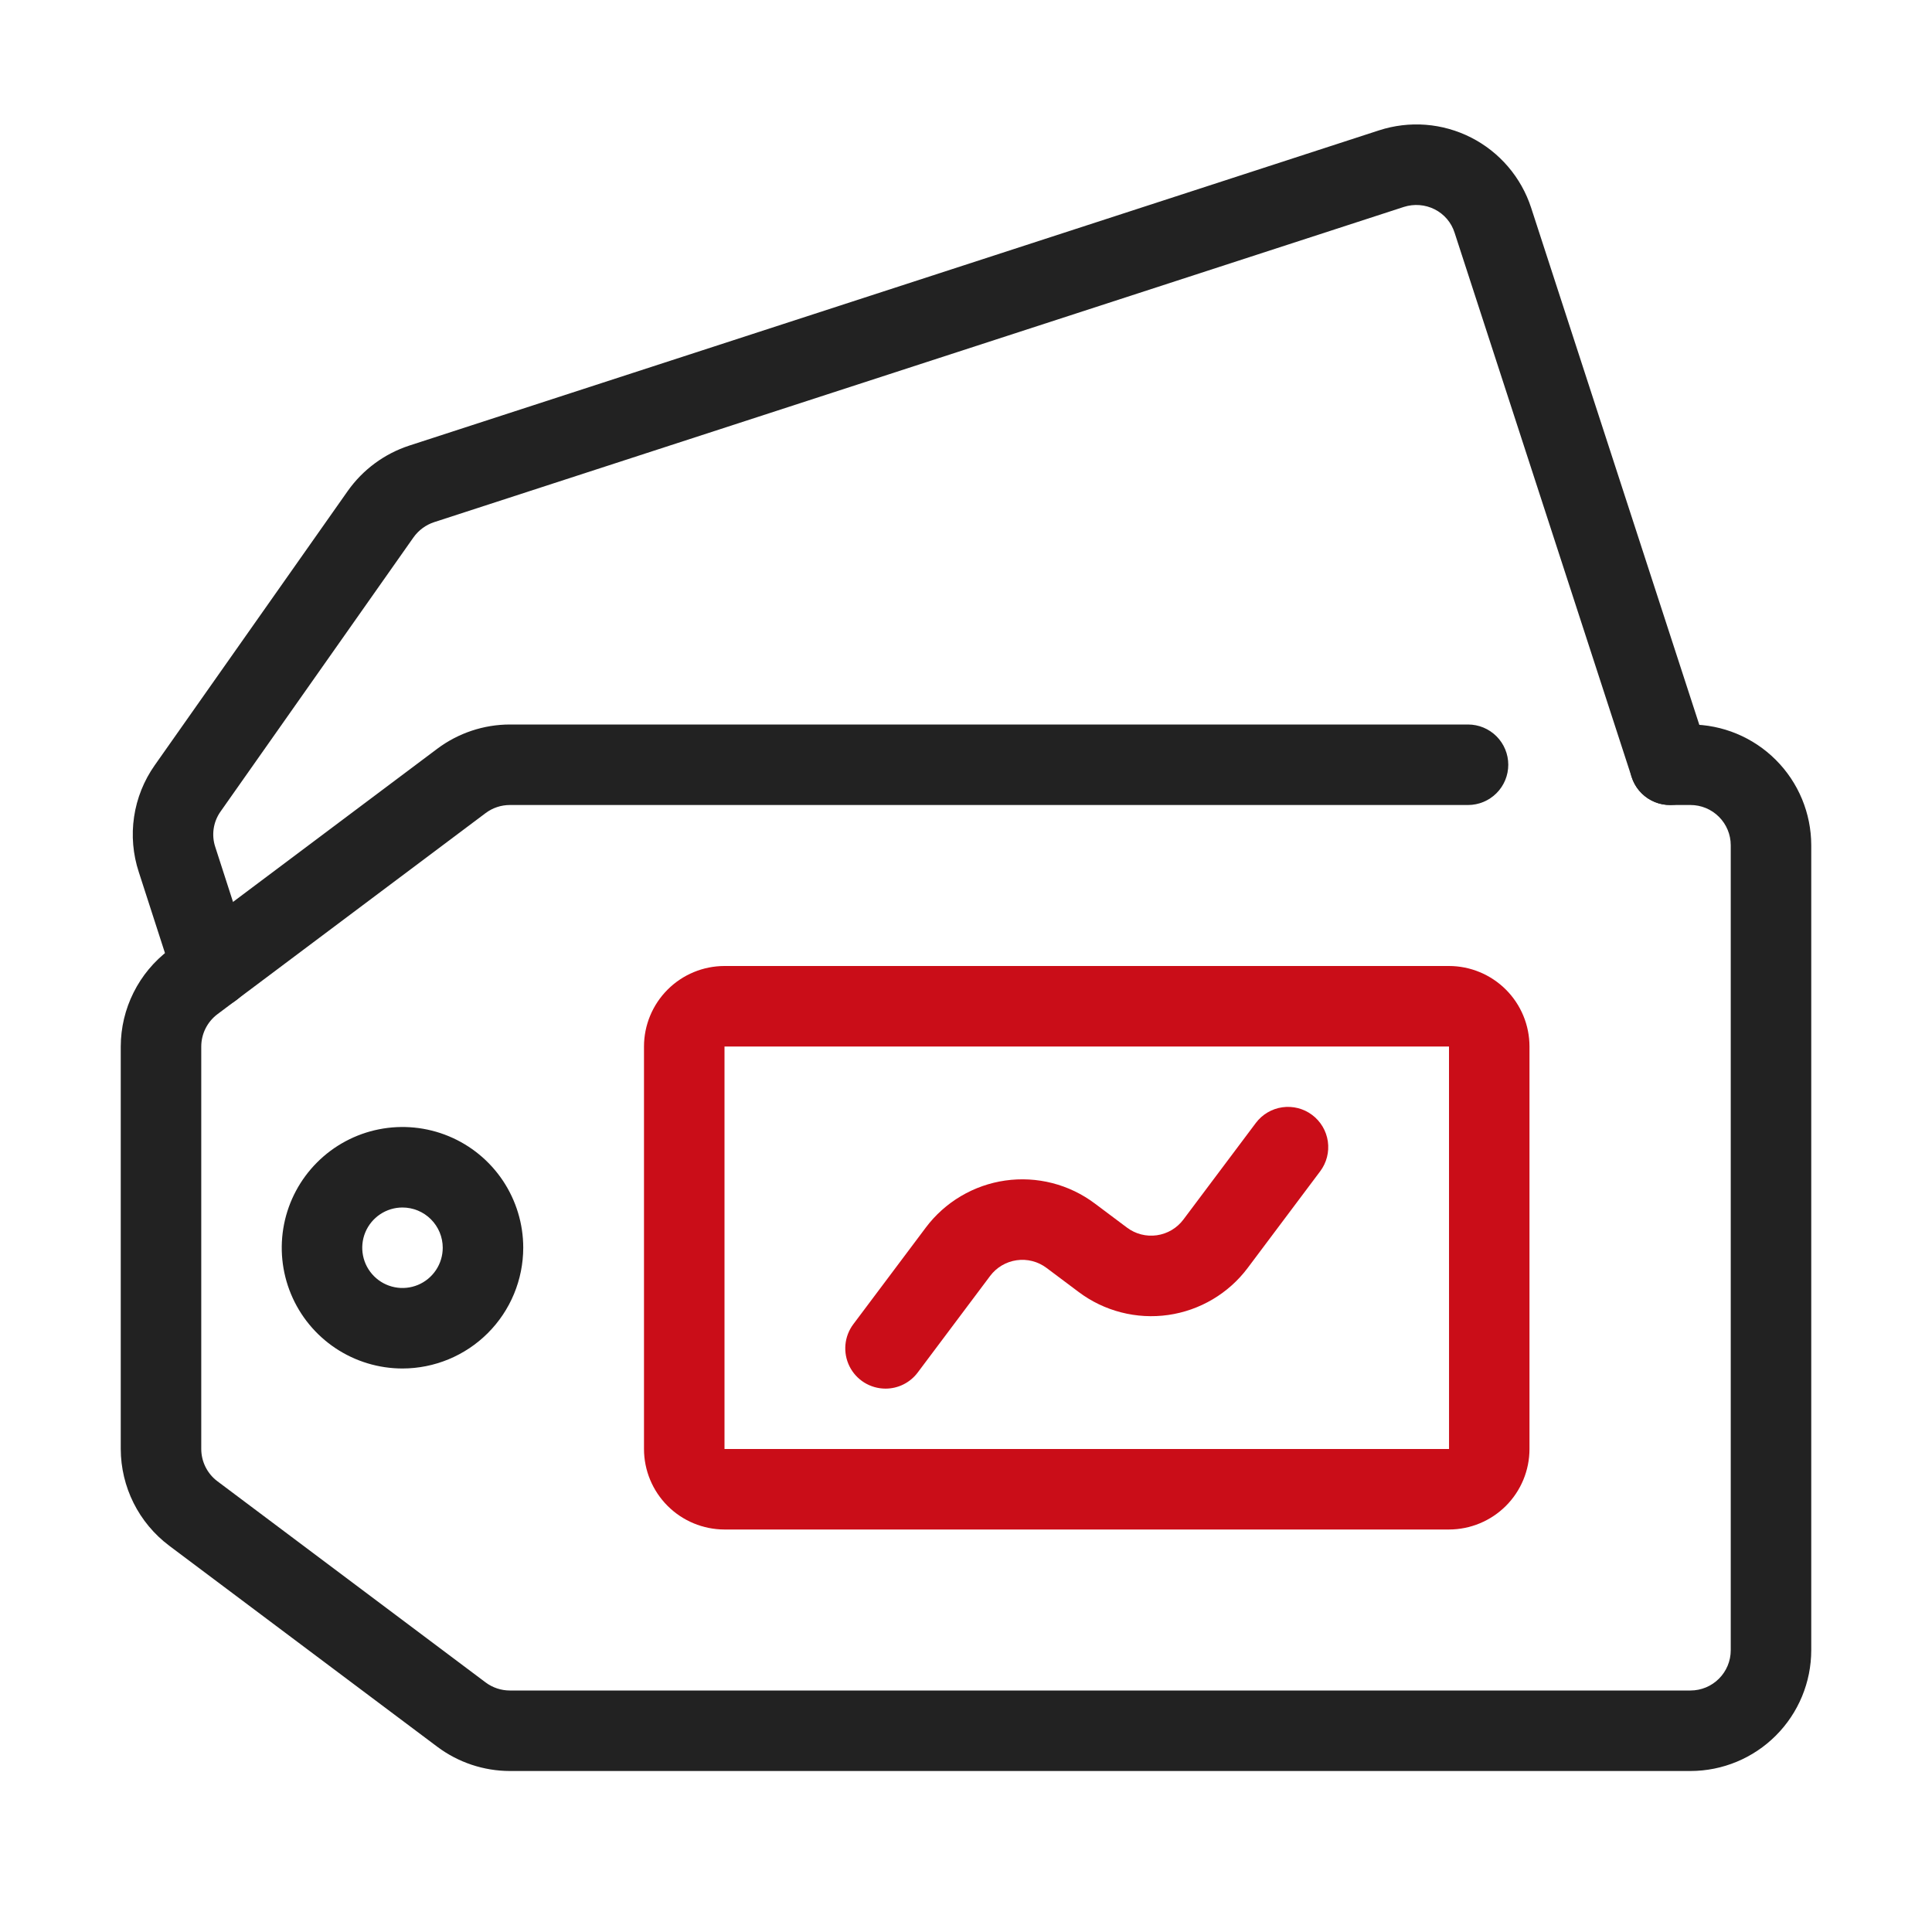 <svg width="100" height="100" viewBox="0 0 100 100" fill="none" xmlns="http://www.w3.org/2000/svg">
<path d="M10.978 52.188C10.537 52.188 10.108 52.049 9.752 51.789C9.396 51.53 9.131 51.164 8.996 50.745L7.185 45.141C6.881 44.219 6.797 43.239 6.94 42.279C7.082 41.318 7.448 40.405 8.007 39.611L18.005 25.405C18.785 24.306 19.897 23.486 21.177 23.066L71.376 6.748C72.156 6.494 72.979 6.396 73.797 6.459C74.615 6.523 75.413 6.748 76.144 7.12C76.876 7.492 77.527 8.005 78.06 8.629C78.593 9.253 78.998 9.975 79.252 10.756L88.419 38.94C88.59 39.465 88.545 40.037 88.294 40.53C88.043 41.022 87.607 41.395 87.082 41.565C86.556 41.736 85.984 41.691 85.492 41.44C84.999 41.189 84.627 40.753 84.456 40.228L75.288 12.041C75.205 11.781 75.072 11.541 74.895 11.334C74.718 11.127 74.502 10.958 74.259 10.835C73.763 10.586 73.19 10.542 72.662 10.711L22.479 27.024C22.044 27.165 21.667 27.443 21.402 27.815L11.411 42.012C11.226 42.275 11.106 42.577 11.059 42.895C11.013 43.212 11.041 43.536 11.143 43.841L12.959 49.463C13.043 49.724 13.076 49.998 13.054 50.271C13.032 50.543 12.957 50.809 12.832 51.053C12.708 51.296 12.537 51.513 12.328 51.691C12.12 51.868 11.879 52.003 11.619 52.087C11.412 52.154 11.195 52.188 10.978 52.188Z" fill="#222222"/>
<path d="M87.5 91.667H26.39C25.037 91.664 23.721 91.225 22.638 90.415L8.75 80C7.976 79.416 7.347 78.661 6.913 77.793C6.48 76.926 6.253 75.97 6.25 75V54.167C6.252 53.197 6.479 52.241 6.913 51.374C7.346 50.507 7.974 49.752 8.748 49.168L22.64 38.75C23.723 37.941 25.038 37.502 26.39 37.5H75.985C76.537 37.5 77.067 37.719 77.458 38.11C77.849 38.501 78.068 39.031 78.068 39.583C78.068 40.136 77.849 40.666 77.458 41.056C77.067 41.447 76.537 41.667 75.985 41.667H26.39C25.939 41.667 25.501 41.812 25.14 42.082L11.249 52.499C10.991 52.694 10.782 52.946 10.637 53.236C10.493 53.525 10.418 53.843 10.417 54.167V75C10.418 75.324 10.493 75.643 10.638 75.932C10.783 76.222 10.992 76.474 11.251 76.668L25.138 87.084C25.5 87.354 25.939 87.5 26.39 87.5H87.5C88.052 87.499 88.582 87.28 88.972 86.889C89.363 86.499 89.583 85.969 89.583 85.417V43.75C89.583 43.198 89.363 42.668 88.972 42.278C88.582 41.887 88.052 41.667 87.5 41.667H86.438C85.885 41.667 85.356 41.447 84.965 41.056C84.574 40.666 84.355 40.136 84.355 39.583C84.355 39.031 84.574 38.501 84.965 38.11C85.356 37.719 85.885 37.5 86.438 37.5H87.5C89.157 37.502 90.746 38.161 91.917 39.333C93.089 40.504 93.748 42.093 93.75 43.75V85.417C93.748 87.074 93.089 88.662 91.917 89.834C90.746 91.006 89.157 91.665 87.5 91.667Z" fill="#222222"/>
<path d="M75 79.167H37.5C36.395 79.165 35.336 78.726 34.555 77.945C33.774 77.164 33.334 76.105 33.333 75V54.167C33.334 53.062 33.774 52.003 34.555 51.222C35.336 50.441 36.395 50.001 37.5 50H75C76.104 50.001 77.163 50.441 77.945 51.222C78.726 52.003 79.165 53.062 79.166 54.167V75C79.165 76.105 78.726 77.164 77.945 77.945C77.163 78.726 76.104 79.165 75 79.167ZM37.5 54.167V75H75.002L75 54.167H37.5Z" fill="#CA0D18"/>
<path d="M20.833 70.833C19.597 70.833 18.389 70.466 17.361 69.78C16.333 69.093 15.532 68.117 15.059 66.975C14.586 65.833 14.462 64.576 14.703 63.364C14.944 62.151 15.54 61.038 16.414 60.164C17.288 59.289 18.401 58.694 19.614 58.453C20.826 58.212 22.083 58.336 23.225 58.809C24.367 59.282 25.343 60.083 26.03 61.111C26.716 62.139 27.083 63.347 27.083 64.583C27.081 66.24 26.422 67.829 25.25 69C24.079 70.172 22.49 70.831 20.833 70.833ZM20.833 62.5C20.421 62.5 20.018 62.622 19.676 62.851C19.333 63.08 19.066 63.405 18.908 63.786C18.751 64.166 18.709 64.585 18.79 64.99C18.87 65.394 19.069 65.765 19.36 66.056C19.651 66.347 20.022 66.546 20.427 66.626C20.831 66.707 21.25 66.665 21.63 66.508C22.011 66.35 22.336 66.083 22.565 65.74C22.794 65.398 22.916 64.995 22.916 64.583C22.916 64.031 22.696 63.501 22.305 63.111C21.915 62.72 21.385 62.5 20.833 62.5Z" fill="#222222"/>
<path d="M45.831 71.875C45.445 71.874 45.066 71.766 44.737 71.563C44.409 71.359 44.143 71.068 43.97 70.722C43.798 70.376 43.725 69.989 43.759 69.604C43.794 69.219 43.935 68.851 44.167 68.542L47.917 63.542C48.409 62.885 49.026 62.332 49.733 61.914C50.439 61.495 51.221 61.22 52.033 61.104C52.846 60.988 53.673 61.034 54.468 61.237C55.264 61.441 56.011 61.8 56.667 62.293L58.333 63.541C58.552 63.705 58.801 63.825 59.066 63.893C59.331 63.961 59.607 63.976 59.878 63.937C60.149 63.899 60.41 63.807 60.645 63.668C60.881 63.528 61.087 63.344 61.251 63.125L65.001 58.125C65.332 57.683 65.826 57.391 66.373 57.313C66.919 57.235 67.475 57.377 67.917 57.709C68.359 58.041 68.651 58.534 68.729 59.081C68.807 59.628 68.665 60.183 68.333 60.625L64.583 65.625C64.091 66.282 63.474 66.835 62.768 67.253C62.061 67.672 61.28 67.947 60.467 68.063C59.654 68.179 58.827 68.133 58.032 67.929C57.237 67.726 56.489 67.367 55.833 66.874L54.167 65.626C53.948 65.462 53.699 65.342 53.434 65.274C53.169 65.206 52.893 65.191 52.622 65.23C52.351 65.268 52.09 65.36 51.855 65.499C51.619 65.639 51.413 65.823 51.249 66.042L47.5 71.042C47.306 71.301 47.054 71.511 46.764 71.656C46.474 71.801 46.155 71.876 45.831 71.875Z" fill="#CA0D18"/>
</svg>
